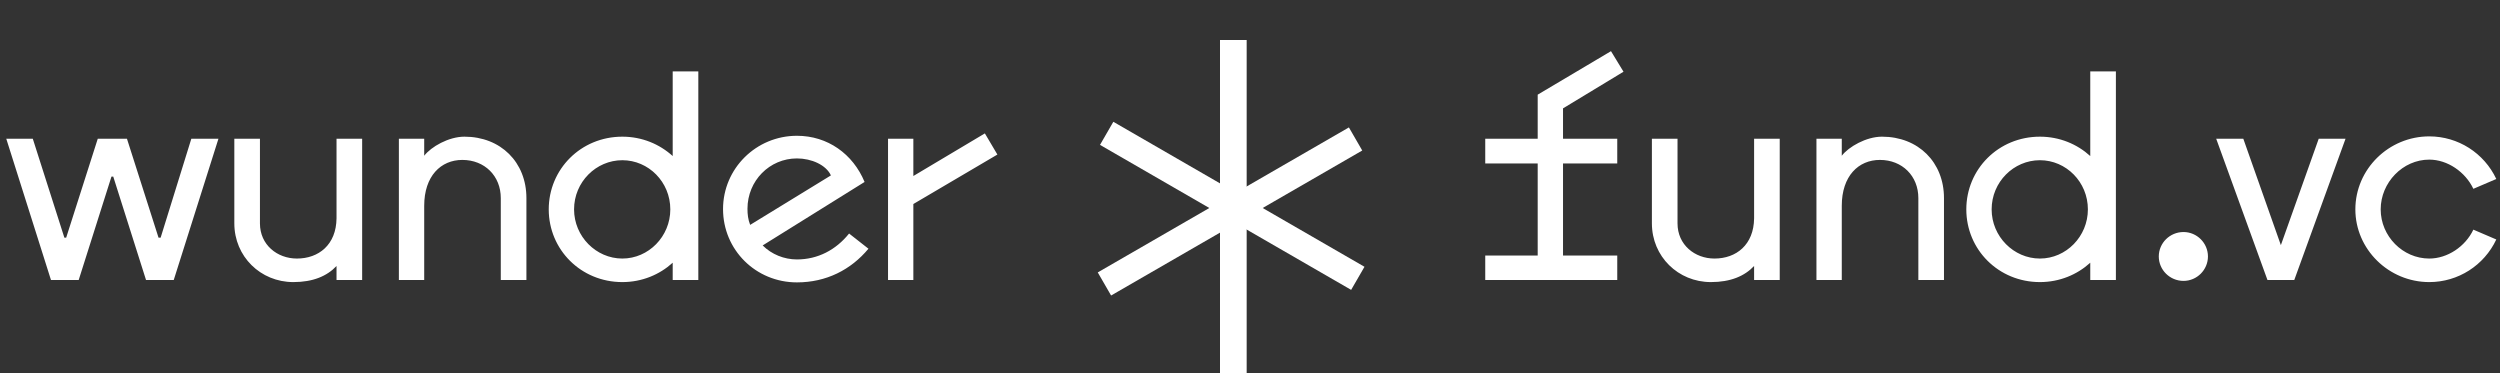 <svg width="375" height="56" viewBox="0 0 375 56" fill="none" xmlns="http://www.w3.org/2000/svg">
<rect x="0" y="0" width="375" height="56" fill="#333333" stroke="none"/>
<path d="M222.787 42H242.588V38.335H234.453V24.524H242.588V20.814H234.453V16.255L243.526 10.758L241.649 7.674L230.654 14.199V20.814H222.787V24.524H230.654V38.335H222.787V42ZM256.634 42.313C259.584 42.313 261.684 41.419 263.115 39.899V42H266.959V20.814H263.115V32.748C263.07 36.726 260.433 38.782 257.17 38.782C254.22 38.782 251.628 36.726 251.628 33.508V20.814H247.784V33.508C247.784 38.469 251.717 42.313 256.634 42.313ZM272.467 42H276.266V30.871C276.266 26.401 278.769 23.988 281.987 23.988C285.34 23.988 287.753 26.401 287.753 29.709V42H291.597V29.709C291.597 24.345 287.753 20.501 282.3 20.501C279.931 20.501 277.294 22.021 276.266 23.362V20.814H272.467V42ZM313.54 42H317.384V10.713H313.54V23.407C311.574 21.619 308.936 20.501 305.987 20.501C299.774 20.501 294.947 25.373 294.947 31.407C294.947 37.441 299.774 42.313 305.987 42.313C308.936 42.313 311.574 41.196 313.54 39.408V42ZM298.746 31.407C298.746 27.295 302.053 24.032 305.987 24.032C309.92 24.032 313.183 27.295 313.183 31.407C313.183 35.474 309.92 38.782 305.987 38.782C302.053 38.782 298.746 35.474 298.746 31.407ZM327.528 42.134C329.539 42.134 331.193 40.48 331.193 38.469C331.193 36.458 329.539 34.804 327.528 34.804C325.472 34.804 323.818 36.458 323.818 38.469C323.818 40.48 325.472 42.134 327.528 42.134ZM340.119 42H344.141L351.829 20.814H347.806L342.13 36.771L336.498 20.814H332.431L340.119 42ZM364.389 42.313C368.724 42.313 372.613 39.81 374.445 35.921L371.004 34.446C369.797 36.994 367.115 38.782 364.389 38.782C360.411 38.782 357.103 35.43 357.103 31.407C357.103 27.384 360.411 23.943 364.389 23.943C367.115 23.943 369.797 25.776 371.004 28.323L374.445 26.848C372.613 22.96 368.724 20.457 364.389 20.457C358.31 20.457 353.304 25.373 353.304 31.407C353.304 37.396 358.31 42.313 364.389 42.313Z" fill="white"/>
<path d="M7.646 42H11.803L16.719 26.491H16.988L21.904 42H26.061L32.765 20.814H28.698L24.094 35.653H23.781L19.044 20.814H14.663L9.926 35.653H9.657L4.92 20.814H0.942L7.646 42ZM43.998 42.313C46.948 42.313 49.049 41.419 50.479 39.899V42H54.323V20.814H50.479V32.748C50.434 36.726 47.797 38.782 44.535 38.782C41.585 38.782 38.992 36.726 38.992 33.508V20.814H35.149V33.508C35.149 38.469 39.082 42.313 43.998 42.313ZM59.832 42H63.631V30.871C63.631 26.401 66.134 23.988 69.352 23.988C72.704 23.988 75.118 26.401 75.118 29.709V42H78.962V29.709C78.962 24.345 75.118 20.501 69.665 20.501C67.296 20.501 64.659 22.021 63.631 23.362V20.814H59.832V42ZM100.905 42H104.748V10.713H100.905V23.407C98.938 21.619 96.301 20.501 93.351 20.501C87.138 20.501 82.311 25.373 82.311 31.407C82.311 37.441 87.138 42.313 93.351 42.313C96.301 42.313 98.938 41.196 100.905 39.408V42ZM86.11 31.407C86.11 27.295 89.418 24.032 93.351 24.032C97.284 24.032 100.547 27.295 100.547 31.407C100.547 35.474 97.284 38.782 93.351 38.782C89.418 38.782 86.11 35.474 86.11 31.407ZM119.541 42.358C123.921 42.358 127.631 40.48 130.268 37.307L127.363 35.028C125.396 37.486 122.67 38.916 119.541 38.916C117.619 38.916 115.742 38.156 114.401 36.815L129.687 27.295C127.944 23.094 124.145 20.367 119.541 20.367C113.418 20.367 108.456 25.284 108.456 31.362C108.456 37.486 113.373 42.358 119.541 42.358ZM112.121 31.318C112.121 27.116 115.429 23.764 119.541 23.764C121.731 23.764 123.921 24.747 124.636 26.312L112.524 33.731C112.211 32.927 112.121 32.167 112.121 31.318ZM133.204 42H137.003V30.603L149.608 23.183L147.73 20.01L137.003 26.401V20.814H133.204V42Z" fill="white"/>
<line x1="165.664" y1="42.594" x2="203.336" y2="20.844" stroke="white" stroke-width="4"/>
<path d="M166 20L203.672 41.75" stroke="white" stroke-width="4"/>
<line x1="185" y1="6" x2="185" y2="56" stroke="white" stroke-width="4"/>
</svg>
